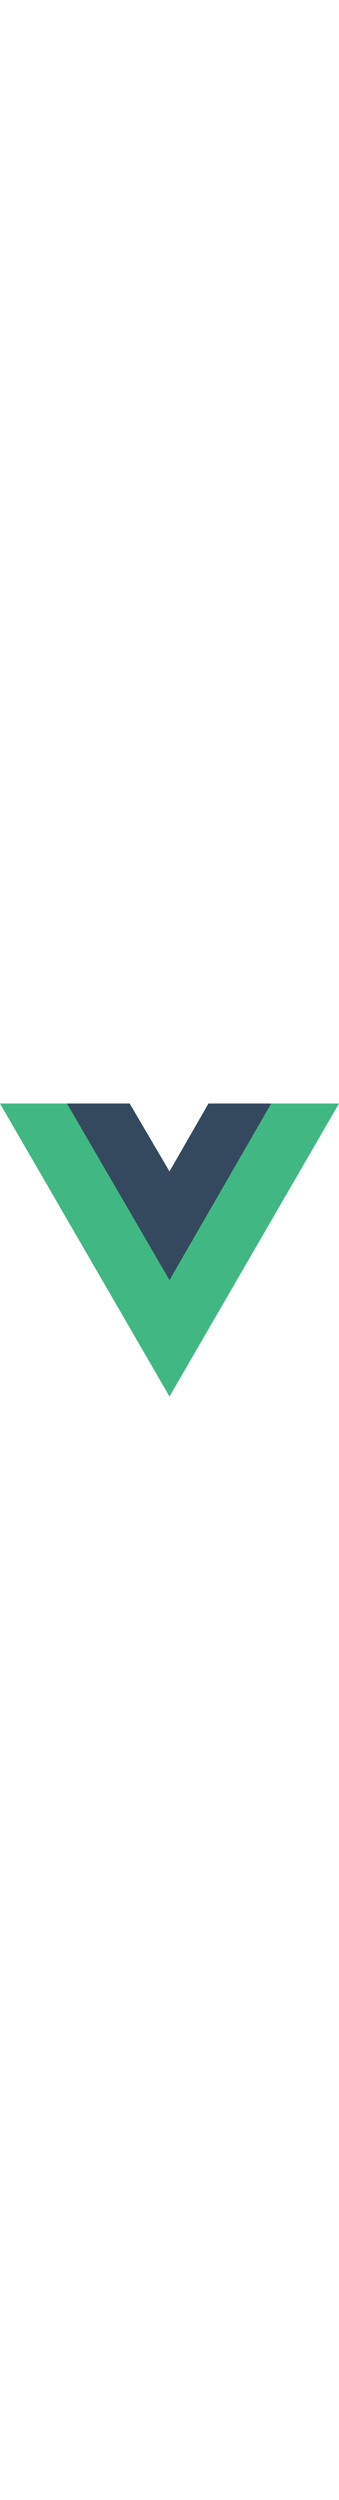 <svg xmlns="http://www.w3.org/2000/svg" width="30" viewBox="0 0 256 220.8">
  <path fill="#41B883" d="M204.8 0H256L128 220.8 0 0h97.92L128 51.2 157.44 0h47.36Z"></path>
  <path fill="#41B883" d="m0 0 128 220.8L256 0h-51.2L128 132.48 50.56 0H0Z"></path>
  <path fill="#35495E" d="M50.56 0 128 133.12 204.8 0h-47.36L128 51.2 97.92 0H50.56Z"></path>
</svg>